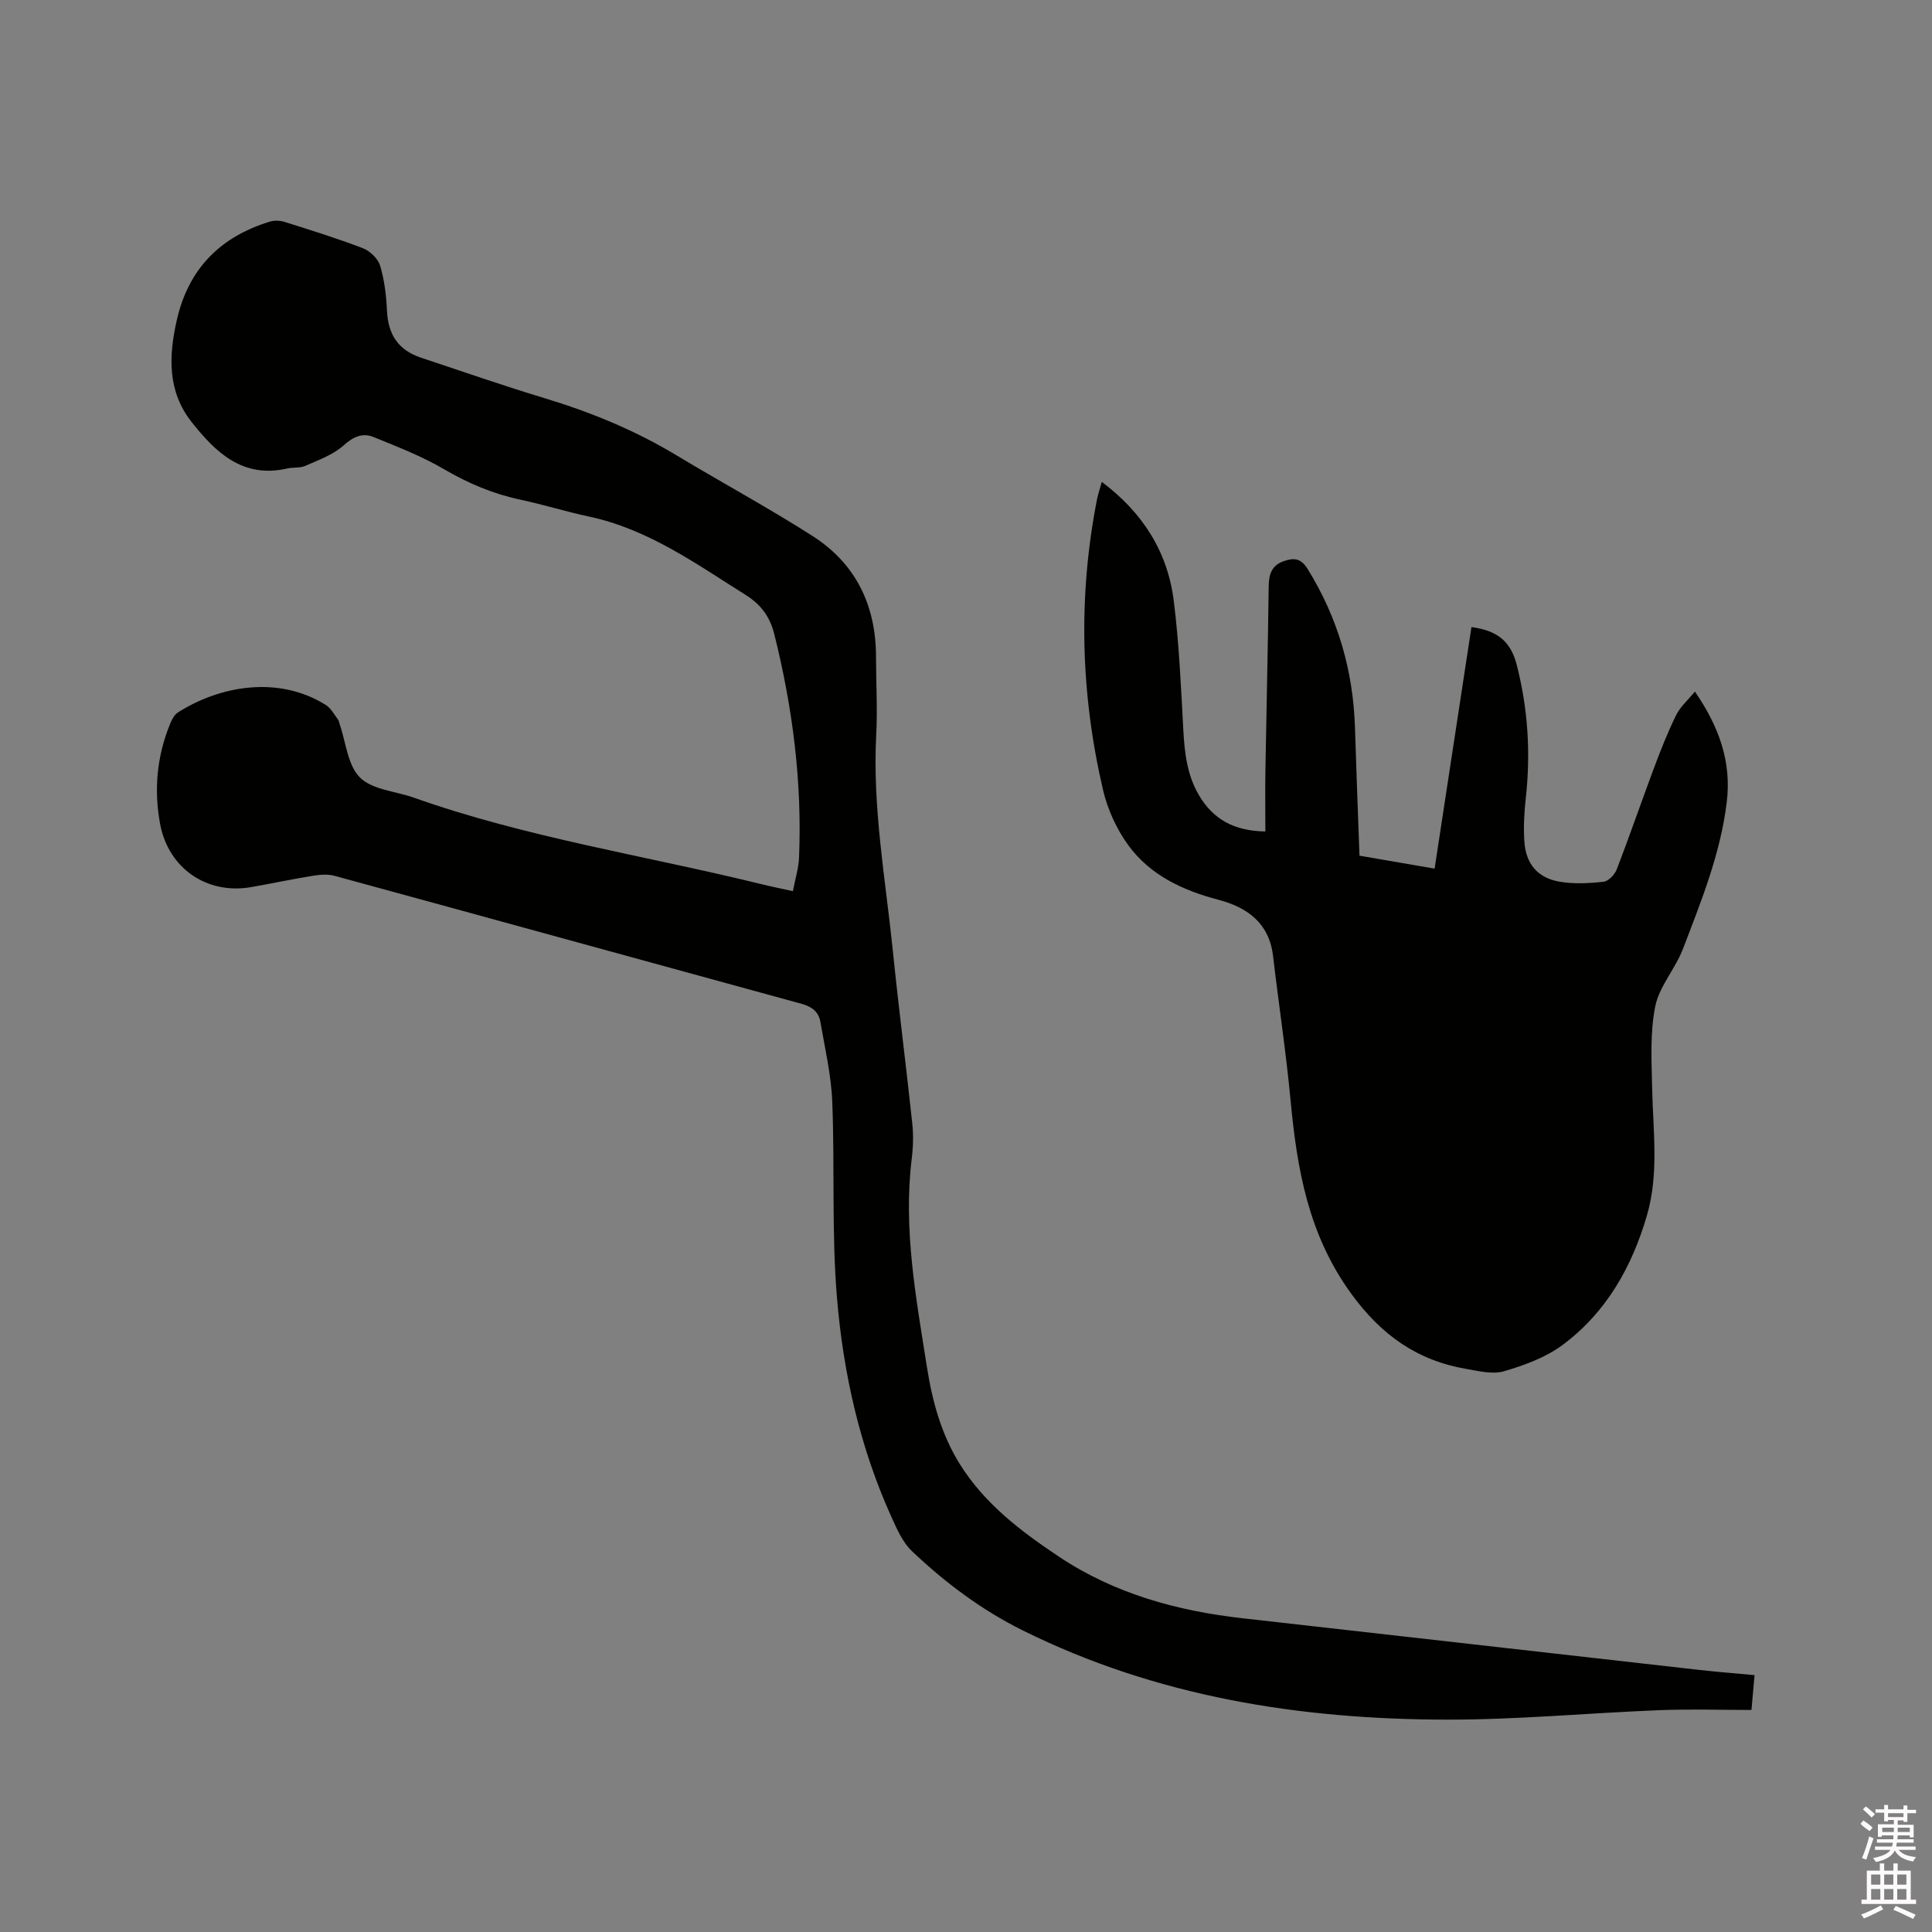 <svg enable-background="new 0 0 400 400" viewBox="0 0 400 400" xmlns="http://www.w3.org/2000/svg"><rect x="0" y="0" width="400" height="400" fill="#808080" stroke="none"/><path d="m385.2 377.6.6-.7c.6.4 1.3.9 1.9 1.5l-.6.7c-.8-.5-1.4-1-1.9-1.5zm.3 7.1c.6-1.4 1.1-2.9 1.5-4.5.3.1.6.3.9.4-.5 1.4-1 2.9-1.5 4.4zm.2-10.1.6-.6c.7.5 1.3 1.1 1.9 1.6l-.7.7c-.6-.6-1.2-1.2-1.8-1.7zm8.4-.8h.8v.9h1.8v.7h-1.8v1.8h-.8v-.3h-1.2v.9h3.3v2.6h-.8v-.4h-2.5c0 .3 0 .6-.1.8h3.4v.7h-3.5c0 .3-.1.6-.1.8h4v.7h-3.5c.7.9 1.9 1.3 3.6 1.5-.2.2-.4.5-.6.9-1.9-.3-3.2-1.1-3.8-2.3-.5 1.1-1.8 2-3.9 2.4-.2-.3-.4-.5-.6-.8 1.9-.4 3.1-.9 3.6-1.7h-3.2v-.7h3.5c.1-.2.1-.5.2-.8h-3.3v-.7h3.4c0-.2 0-.5 0-.8h-2.4v.3h-.8v-2.6h3.3v-.9h-1.2v.3h-.8v-1.8h-1.8v-.7h1.8v-.9h.8v.9h3.2zm-4.4 5.5h2.4c0-.3 0-.6 0-.9h-2.4zm1.2-3.1h3.2v-.8h-3.2zm4.4 2.2h-2.4v.9h2.5v-.9z" fill="#fcfafa"/><path d="m389.2 385.8h.9v1.5h1.9v-1.5h.9v1.5h2.7v6h1.1v.9h-11.3v-.9h1.1v-6h2.7zm.2 8.7.5.8c-1.2.6-2.5 1.3-4 1.9-.2-.3-.3-.6-.6-.8 1.6-.6 3-1.3 4.1-1.9zm-2-4.3h1.9v-2.1h-1.9zm0 3.1h1.9v-2.2h-1.9zm2.7-3.1h1.9v-2.1h-1.9zm0 3.1h1.9v-2.2h-1.9zm2.4 1.3c1.4.6 2.7 1.2 4.1 1.8l-.5.9c-1.5-.7-2.8-1.4-4.1-1.9zm2.2-6.5h-1.9v2.1h1.9zm-1.9 5.2h1.9v-2.2h-1.9z" fill="#fcfafa"/><g fill="#010100"><path d="m164.16 184.51c.49-2.59 1.18-4.73 1.27-6.9.66-15.68-1.32-31.08-5.11-46.27-.87-3.51-2.64-6.09-5.9-8.14-10.31-6.47-20.21-13.64-32.47-16.25-4.76-1.01-9.42-2.48-14.18-3.49-5.65-1.2-10.8-3.37-15.81-6.3-4.6-2.7-9.66-4.66-14.63-6.68-2.28-.93-4.19-.06-6.21 1.75-2.17 1.95-5.18 3.01-7.93 4.23-1.11.49-2.52.25-3.76.54-9.16 2.1-14.77-3.33-19.73-9.59-5.04-6.36-4.81-13.66-3.08-21.2 2.44-10.65 9.03-17.19 19.26-20.33.92-.28 2.1-.23 3.03.06 5.45 1.72 10.91 3.41 16.24 5.46 1.47.57 3.11 2.15 3.55 3.61.9 2.98 1.27 6.18 1.42 9.3.23 4.97 2.33 8.18 7.06 9.75 8.53 2.84 17.04 5.8 25.64 8.4 9.57 2.9 18.71 6.66 27.28 11.83 9.33 5.62 18.94 10.81 28.11 16.67 8.97 5.73 13.15 14.37 13.16 25.02 0 5.4.33 10.81.04 16.2-.79 15.04 1.92 29.8 3.44 44.65 1.21 11.91 2.75 23.79 4.02 35.7.26 2.41.2 4.9-.1 7.3-1.8 14.64.9 28.93 3.15 43.26 1.11 7.05 2.98 13.91 6.79 20.02 5.1 8.19 12.63 13.91 20.5 19.16 11.55 7.71 24.53 11.26 38.19 12.79 31.48 3.54 62.95 7.13 94.43 10.68 3.67.41 7.36.7 11.43 1.08-.2 2.22-.38 4.27-.64 7.21-6.32 0-12.65-.21-18.96.04-14.71.58-29.4 1.98-44.1 1.96-30.49-.04-60.13-4.74-87.81-18.47-8.53-4.23-16.07-9.89-22.93-16.4-1.91-1.81-3.1-4.52-4.22-7-6.55-14.44-10-29.78-11.31-45.42-1.13-13.48-.44-27.1-.98-40.64-.22-5.55-1.52-11.07-2.47-16.58-.35-2.03-1.76-3.11-3.85-3.68-32.26-8.82-64.5-17.72-96.77-26.52-1.46-.4-3.16-.21-4.69.04-4.18.68-8.32 1.57-12.5 2.3-9.17 1.62-17.15-3.87-18.87-13.01-1.34-7.15-.68-14.14 2.1-20.88.35-.84.85-1.8 1.57-2.26 8.54-5.45 20.71-7.78 30.66-1.53 1.05.66 1.7 1.97 2.5 3.01.18.24.21.59.32.89 1.31 3.79 1.66 8.55 4.21 11.09 2.57 2.55 7.35 2.83 11.14 4.17 23.34 8.27 47.81 11.98 71.74 17.86 2.05.51 4.11.92 6.76 1.51z"/><path d="m228.11 99.76c8.52 6.41 13.63 14.51 14.9 24.61 1.12 8.91 1.5 17.92 1.99 26.89.26 4.72.8 9.28 3.26 13.43 2.89 4.87 7.15 7.35 13.72 7.46 0-4.23-.06-8.41.01-12.58.21-12.72.52-25.44.68-38.16.03-2.47.58-4.34 3.12-5.23 2.12-.74 3.56-.62 4.96 1.65 6.23 10.08 9.41 20.99 9.78 32.8.27 8.78.62 17.56.94 26.53 5.19.89 10.18 1.75 15.55 2.68 2.55-16.71 5.08-33.3 7.63-50.01 4.93.68 8.02 2.56 9.36 7.77 2.36 9.2 2.92 18.36 1.88 27.72-.32 2.93-.49 5.93-.29 8.86.3 4.66 2.72 7.57 7.27 8.36 2.97.51 6.11.35 9.12.02 1.02-.11 2.32-1.48 2.74-2.56 2.66-6.9 5.06-13.91 7.65-20.84 1.41-3.76 2.88-7.51 4.65-11.11.85-1.73 2.43-3.09 3.88-4.87 4.97 7.23 7.63 14.52 6.59 22.95-1.3 10.64-5.29 20.47-9.07 30.34-1.57 4.11-4.89 7.72-5.73 11.89-1.1 5.5-.76 11.33-.64 17.01.19 8.78 1.43 17.61-1.07 26.23-3.11 10.72-8.47 20.21-17.56 26.92-3.47 2.56-7.84 4.14-12.03 5.38-2.33.69-5.18-.02-7.73-.46-10.23-1.75-17.67-6.98-23.96-15.66-8.84-12.19-11.17-25.72-12.51-39.95-.94-10-2.46-19.94-3.63-29.91-.81-6.85-5.36-10.07-11.37-11.65-7.38-1.94-14.1-5.09-18.63-11.32-2.41-3.31-4.25-7.37-5.19-11.36-4.66-19.95-5.21-40.07-1.25-60.23.22-1.05.56-2.06.98-3.6z"/></g></svg>